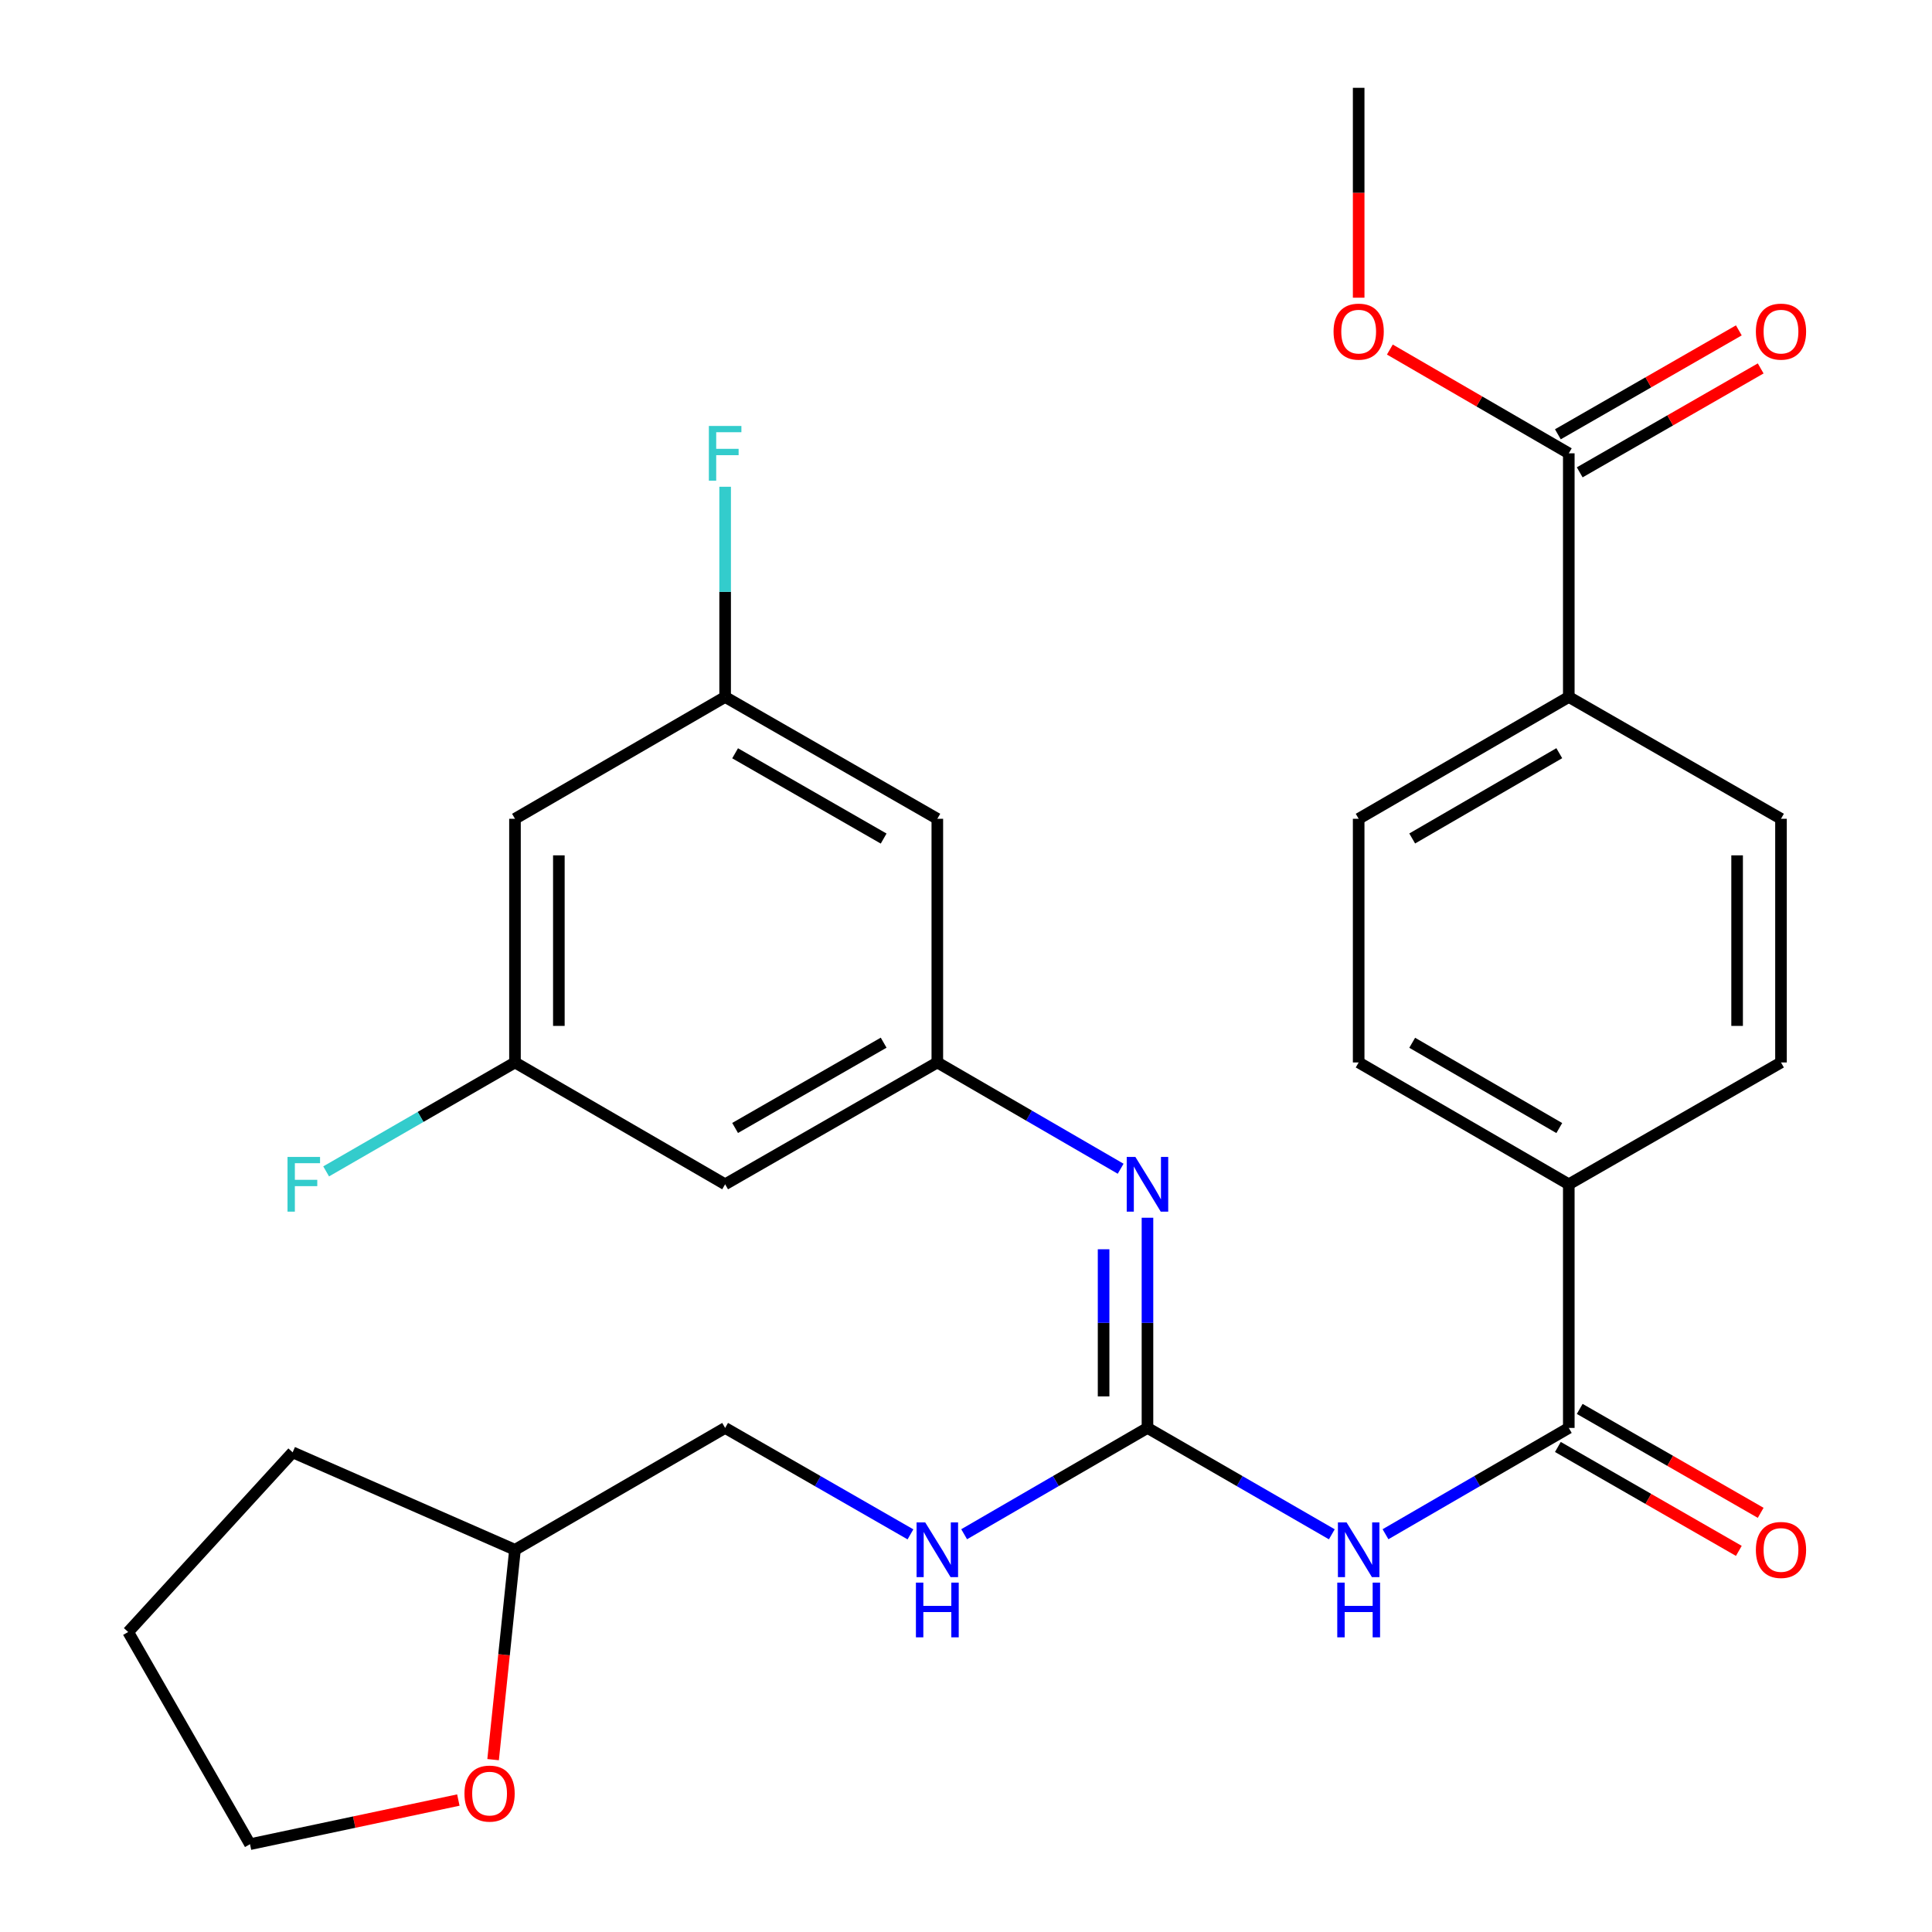 <?xml version='1.0' encoding='iso-8859-1'?>
<svg version='1.1' baseProfile='full'
              xmlns='http://www.w3.org/2000/svg'
                      xmlns:rdkit='http://www.rdkit.org/xml'
                      xmlns:xlink='http://www.w3.org/1999/xlink'
                  xml:space='preserve'
width='1000px' height='1000px' viewBox='0 0 1000 1000'>
<!-- END OF HEADER -->
<rect style='opacity:1.0;fill:#FFFFFF;stroke:none' width='1000' height='1000' x='0' y='0'> </rect>
<path class='bond-0' d='M 689.35,794.151 L 641.64,766.623' style='fill:none;fill-rule:evenodd;stroke:#0000FF;stroke-width:6px;stroke-linecap:butt;stroke-linejoin:miter;stroke-opacity:1' />
<path class='bond-0' d='M 641.64,766.623 L 593.93,739.095' style='fill:none;fill-rule:evenodd;stroke:#000000;stroke-width:6px;stroke-linecap:butt;stroke-linejoin:miter;stroke-opacity:1' />
<path class='bond-1' d='M 717.129,794.117 L 764.567,766.606' style='fill:none;fill-rule:evenodd;stroke:#0000FF;stroke-width:6px;stroke-linecap:butt;stroke-linejoin:miter;stroke-opacity:1' />
<path class='bond-1' d='M 764.567,766.606 L 812.005,739.095' style='fill:none;fill-rule:evenodd;stroke:#000000;stroke-width:6px;stroke-linecap:butt;stroke-linejoin:miter;stroke-opacity:1' />
<path class='bond-2' d='M 593.93,739.095 L 593.93,684.697' style='fill:none;fill-rule:evenodd;stroke:#000000;stroke-width:6px;stroke-linecap:butt;stroke-linejoin:miter;stroke-opacity:1' />
<path class='bond-2' d='M 593.93,684.697 L 593.93,630.299' style='fill:none;fill-rule:evenodd;stroke:#0000FF;stroke-width:6px;stroke-linecap:butt;stroke-linejoin:miter;stroke-opacity:1' />
<path class='bond-2' d='M 571.22,722.776 L 571.22,684.697' style='fill:none;fill-rule:evenodd;stroke:#000000;stroke-width:6px;stroke-linecap:butt;stroke-linejoin:miter;stroke-opacity:1' />
<path class='bond-2' d='M 571.22,684.697 L 571.22,646.619' style='fill:none;fill-rule:evenodd;stroke:#0000FF;stroke-width:6px;stroke-linecap:butt;stroke-linejoin:miter;stroke-opacity:1' />
<path class='bond-6' d='M 593.93,739.095 L 546.486,766.606' style='fill:none;fill-rule:evenodd;stroke:#000000;stroke-width:6px;stroke-linecap:butt;stroke-linejoin:miter;stroke-opacity:1' />
<path class='bond-6' d='M 546.486,766.606 L 499.041,794.118' style='fill:none;fill-rule:evenodd;stroke:#0000FF;stroke-width:6px;stroke-linecap:butt;stroke-linejoin:miter;stroke-opacity:1' />
<path class='bond-5' d='M 812.005,739.095 L 812.005,612.987' style='fill:none;fill-rule:evenodd;stroke:#000000;stroke-width:6px;stroke-linecap:butt;stroke-linejoin:miter;stroke-opacity:1' />
<path class='bond-12' d='M 806.35,748.942 L 853.183,775.837' style='fill:none;fill-rule:evenodd;stroke:#000000;stroke-width:6px;stroke-linecap:butt;stroke-linejoin:miter;stroke-opacity:1' />
<path class='bond-12' d='M 853.183,775.837 L 900.016,802.732' style='fill:none;fill-rule:evenodd;stroke:#FF0000;stroke-width:6px;stroke-linecap:butt;stroke-linejoin:miter;stroke-opacity:1' />
<path class='bond-12' d='M 817.66,729.248 L 864.493,756.142' style='fill:none;fill-rule:evenodd;stroke:#000000;stroke-width:6px;stroke-linecap:butt;stroke-linejoin:miter;stroke-opacity:1' />
<path class='bond-12' d='M 864.493,756.142 L 911.326,783.037' style='fill:none;fill-rule:evenodd;stroke:#FF0000;stroke-width:6px;stroke-linecap:butt;stroke-linejoin:miter;stroke-opacity:1' />
<path class='bond-3' d='M 580.047,604.938 L 532.603,577.432' style='fill:none;fill-rule:evenodd;stroke:#0000FF;stroke-width:6px;stroke-linecap:butt;stroke-linejoin:miter;stroke-opacity:1' />
<path class='bond-3' d='M 532.603,577.432 L 485.158,549.926' style='fill:none;fill-rule:evenodd;stroke:#000000;stroke-width:6px;stroke-linecap:butt;stroke-linejoin:miter;stroke-opacity:1' />
<path class='bond-8' d='M 485.158,549.926 L 375.326,612.987' style='fill:none;fill-rule:evenodd;stroke:#000000;stroke-width:6px;stroke-linecap:butt;stroke-linejoin:miter;stroke-opacity:1' />
<path class='bond-8' d='M 457.375,539.69 L 380.492,583.832' style='fill:none;fill-rule:evenodd;stroke:#000000;stroke-width:6px;stroke-linecap:butt;stroke-linejoin:miter;stroke-opacity:1' />
<path class='bond-9' d='M 485.158,549.926 L 485.158,423.805' style='fill:none;fill-rule:evenodd;stroke:#000000;stroke-width:6px;stroke-linecap:butt;stroke-linejoin:miter;stroke-opacity:1' />
<path class='bond-4' d='M 812.005,234.636 L 812.005,360.745' style='fill:none;fill-rule:evenodd;stroke:#000000;stroke-width:6px;stroke-linecap:butt;stroke-linejoin:miter;stroke-opacity:1' />
<path class='bond-14' d='M 817.66,244.483 L 864.493,217.589' style='fill:none;fill-rule:evenodd;stroke:#000000;stroke-width:6px;stroke-linecap:butt;stroke-linejoin:miter;stroke-opacity:1' />
<path class='bond-14' d='M 864.493,217.589 L 911.326,190.694' style='fill:none;fill-rule:evenodd;stroke:#FF0000;stroke-width:6px;stroke-linecap:butt;stroke-linejoin:miter;stroke-opacity:1' />
<path class='bond-14' d='M 806.35,224.789 L 853.183,197.894' style='fill:none;fill-rule:evenodd;stroke:#000000;stroke-width:6px;stroke-linecap:butt;stroke-linejoin:miter;stroke-opacity:1' />
<path class='bond-14' d='M 853.183,197.894 L 900.016,171' style='fill:none;fill-rule:evenodd;stroke:#FF0000;stroke-width:6px;stroke-linecap:butt;stroke-linejoin:miter;stroke-opacity:1' />
<path class='bond-20' d='M 812.005,234.636 L 765.697,207.78' style='fill:none;fill-rule:evenodd;stroke:#000000;stroke-width:6px;stroke-linecap:butt;stroke-linejoin:miter;stroke-opacity:1' />
<path class='bond-20' d='M 765.697,207.78 L 719.389,180.925' style='fill:none;fill-rule:evenodd;stroke:#FF0000;stroke-width:6px;stroke-linecap:butt;stroke-linejoin:miter;stroke-opacity:1' />
<path class='bond-16' d='M 812.005,612.987 L 921.838,549.926' style='fill:none;fill-rule:evenodd;stroke:#000000;stroke-width:6px;stroke-linecap:butt;stroke-linejoin:miter;stroke-opacity:1' />
<path class='bond-17' d='M 812.005,612.987 L 703.245,549.926' style='fill:none;fill-rule:evenodd;stroke:#000000;stroke-width:6px;stroke-linecap:butt;stroke-linejoin:miter;stroke-opacity:1' />
<path class='bond-17' d='M 807.083,583.88 L 730.951,539.738' style='fill:none;fill-rule:evenodd;stroke:#000000;stroke-width:6px;stroke-linecap:butt;stroke-linejoin:miter;stroke-opacity:1' />
<path class='bond-21' d='M 471.252,794.182 L 423.289,766.639' style='fill:none;fill-rule:evenodd;stroke:#0000FF;stroke-width:6px;stroke-linecap:butt;stroke-linejoin:miter;stroke-opacity:1' />
<path class='bond-21' d='M 423.289,766.639 L 375.326,739.095' style='fill:none;fill-rule:evenodd;stroke:#000000;stroke-width:6px;stroke-linecap:butt;stroke-linejoin:miter;stroke-opacity:1' />
<path class='bond-7' d='M 812.005,360.745 L 703.245,423.805' style='fill:none;fill-rule:evenodd;stroke:#000000;stroke-width:6px;stroke-linecap:butt;stroke-linejoin:miter;stroke-opacity:1' />
<path class='bond-7' d='M 807.083,389.851 L 730.951,433.993' style='fill:none;fill-rule:evenodd;stroke:#000000;stroke-width:6px;stroke-linecap:butt;stroke-linejoin:miter;stroke-opacity:1' />
<path class='bond-29' d='M 812.005,360.745 L 921.838,423.805' style='fill:none;fill-rule:evenodd;stroke:#000000;stroke-width:6px;stroke-linecap:butt;stroke-linejoin:miter;stroke-opacity:1' />
<path class='bond-10' d='M 375.326,612.987 L 266.553,549.926' style='fill:none;fill-rule:evenodd;stroke:#000000;stroke-width:6px;stroke-linecap:butt;stroke-linejoin:miter;stroke-opacity:1' />
<path class='bond-11' d='M 485.158,423.805 L 375.326,360.745' style='fill:none;fill-rule:evenodd;stroke:#000000;stroke-width:6px;stroke-linecap:butt;stroke-linejoin:miter;stroke-opacity:1' />
<path class='bond-11' d='M 457.375,434.041 L 380.492,389.899' style='fill:none;fill-rule:evenodd;stroke:#000000;stroke-width:6px;stroke-linecap:butt;stroke-linejoin:miter;stroke-opacity:1' />
<path class='bond-22' d='M 266.553,549.926 L 217.683,578.118' style='fill:none;fill-rule:evenodd;stroke:#000000;stroke-width:6px;stroke-linecap:butt;stroke-linejoin:miter;stroke-opacity:1' />
<path class='bond-22' d='M 217.683,578.118 L 168.813,606.309' style='fill:none;fill-rule:evenodd;stroke:#33CCCC;stroke-width:6px;stroke-linecap:butt;stroke-linejoin:miter;stroke-opacity:1' />
<path class='bond-31' d='M 266.553,549.926 L 266.553,423.805' style='fill:none;fill-rule:evenodd;stroke:#000000;stroke-width:6px;stroke-linecap:butt;stroke-linejoin:miter;stroke-opacity:1' />
<path class='bond-31' d='M 289.264,531.008 L 289.264,442.723' style='fill:none;fill-rule:evenodd;stroke:#000000;stroke-width:6px;stroke-linecap:butt;stroke-linejoin:miter;stroke-opacity:1' />
<path class='bond-13' d='M 375.326,360.745 L 266.553,423.805' style='fill:none;fill-rule:evenodd;stroke:#000000;stroke-width:6px;stroke-linecap:butt;stroke-linejoin:miter;stroke-opacity:1' />
<path class='bond-23' d='M 375.326,360.745 L 375.326,306.347' style='fill:none;fill-rule:evenodd;stroke:#000000;stroke-width:6px;stroke-linecap:butt;stroke-linejoin:miter;stroke-opacity:1' />
<path class='bond-23' d='M 375.326,306.347 L 375.326,251.949' style='fill:none;fill-rule:evenodd;stroke:#33CCCC;stroke-width:6px;stroke-linecap:butt;stroke-linejoin:miter;stroke-opacity:1' />
<path class='bond-15' d='M 255.229,910.787 L 260.891,856.477' style='fill:none;fill-rule:evenodd;stroke:#FF0000;stroke-width:6px;stroke-linecap:butt;stroke-linejoin:miter;stroke-opacity:1' />
<path class='bond-15' d='M 260.891,856.477 L 266.553,802.168' style='fill:none;fill-rule:evenodd;stroke:#000000;stroke-width:6px;stroke-linecap:butt;stroke-linejoin:miter;stroke-opacity:1' />
<path class='bond-25' d='M 237.237,931.702 L 183.321,943.124' style='fill:none;fill-rule:evenodd;stroke:#FF0000;stroke-width:6px;stroke-linecap:butt;stroke-linejoin:miter;stroke-opacity:1' />
<path class='bond-25' d='M 183.321,943.124 L 129.405,954.545' style='fill:none;fill-rule:evenodd;stroke:#000000;stroke-width:6px;stroke-linecap:butt;stroke-linejoin:miter;stroke-opacity:1' />
<path class='bond-18' d='M 921.838,549.926 L 921.838,423.805' style='fill:none;fill-rule:evenodd;stroke:#000000;stroke-width:6px;stroke-linecap:butt;stroke-linejoin:miter;stroke-opacity:1' />
<path class='bond-18' d='M 899.127,531.008 L 899.127,442.723' style='fill:none;fill-rule:evenodd;stroke:#000000;stroke-width:6px;stroke-linecap:butt;stroke-linejoin:miter;stroke-opacity:1' />
<path class='bond-19' d='M 703.245,549.926 L 703.245,423.805' style='fill:none;fill-rule:evenodd;stroke:#000000;stroke-width:6px;stroke-linecap:butt;stroke-linejoin:miter;stroke-opacity:1' />
<path class='bond-26' d='M 703.245,154.09 L 703.245,99.772' style='fill:none;fill-rule:evenodd;stroke:#FF0000;stroke-width:6px;stroke-linecap:butt;stroke-linejoin:miter;stroke-opacity:1' />
<path class='bond-26' d='M 703.245,99.772 L 703.245,45.455' style='fill:none;fill-rule:evenodd;stroke:#000000;stroke-width:6px;stroke-linecap:butt;stroke-linejoin:miter;stroke-opacity:1' />
<path class='bond-24' d='M 375.326,739.095 L 266.553,802.168' style='fill:none;fill-rule:evenodd;stroke:#000000;stroke-width:6px;stroke-linecap:butt;stroke-linejoin:miter;stroke-opacity:1' />
<path class='bond-27' d='M 266.553,802.168 L 151.472,751.725' style='fill:none;fill-rule:evenodd;stroke:#000000;stroke-width:6px;stroke-linecap:butt;stroke-linejoin:miter;stroke-opacity:1' />
<path class='bond-30' d='M 129.405,954.545 L 66.344,844.726' style='fill:none;fill-rule:evenodd;stroke:#000000;stroke-width:6px;stroke-linecap:butt;stroke-linejoin:miter;stroke-opacity:1' />
<path class='bond-28' d='M 151.472,751.725 L 66.344,844.726' style='fill:none;fill-rule:evenodd;stroke:#000000;stroke-width:6px;stroke-linecap:butt;stroke-linejoin:miter;stroke-opacity:1' />
<path  class='atom-0' d='M 696.985 788.008
L 706.265 803.008
Q 707.185 804.488, 708.665 807.168
Q 710.145 809.848, 710.225 810.008
L 710.225 788.008
L 713.985 788.008
L 713.985 816.328
L 710.105 816.328
L 700.145 799.928
Q 698.985 798.008, 697.745 795.808
Q 696.545 793.608, 696.185 792.928
L 696.185 816.328
L 692.505 816.328
L 692.505 788.008
L 696.985 788.008
' fill='#0000FF'/>
<path  class='atom-0' d='M 692.165 819.16
L 696.005 819.16
L 696.005 831.2
L 710.485 831.2
L 710.485 819.16
L 714.325 819.16
L 714.325 847.48
L 710.485 847.48
L 710.485 834.4
L 696.005 834.4
L 696.005 847.48
L 692.165 847.48
L 692.165 819.16
' fill='#0000FF'/>
<path  class='atom-3' d='M 587.67 598.827
L 596.95 613.827
Q 597.87 615.307, 599.35 617.987
Q 600.83 620.667, 600.91 620.827
L 600.91 598.827
L 604.67 598.827
L 604.67 627.147
L 600.79 627.147
L 590.83 610.747
Q 589.67 608.827, 588.43 606.627
Q 587.23 604.427, 586.87 603.747
L 586.87 627.147
L 583.19 627.147
L 583.19 598.827
L 587.67 598.827
' fill='#0000FF'/>
<path  class='atom-7' d='M 478.898 788.008
L 488.178 803.008
Q 489.098 804.488, 490.578 807.168
Q 492.058 809.848, 492.138 810.008
L 492.138 788.008
L 495.898 788.008
L 495.898 816.328
L 492.018 816.328
L 482.058 799.928
Q 480.898 798.008, 479.658 795.808
Q 478.458 793.608, 478.098 792.928
L 478.098 816.328
L 474.418 816.328
L 474.418 788.008
L 478.898 788.008
' fill='#0000FF'/>
<path  class='atom-7' d='M 474.078 819.16
L 477.918 819.16
L 477.918 831.2
L 492.398 831.2
L 492.398 819.16
L 496.238 819.16
L 496.238 847.48
L 492.398 847.48
L 492.398 834.4
L 477.918 834.4
L 477.918 847.48
L 474.078 847.48
L 474.078 819.16
' fill='#0000FF'/>
<path  class='atom-13' d='M 908.838 802.248
Q 908.838 795.448, 912.198 791.648
Q 915.558 787.848, 921.838 787.848
Q 928.118 787.848, 931.478 791.648
Q 934.838 795.448, 934.838 802.248
Q 934.838 809.128, 931.438 813.048
Q 928.038 816.928, 921.838 816.928
Q 915.598 816.928, 912.198 813.048
Q 908.838 809.168, 908.838 802.248
M 921.838 813.728
Q 926.158 813.728, 928.478 810.848
Q 930.838 807.928, 930.838 802.248
Q 930.838 796.688, 928.478 793.888
Q 926.158 791.048, 921.838 791.048
Q 917.518 791.048, 915.158 793.848
Q 912.838 796.648, 912.838 802.248
Q 912.838 807.968, 915.158 810.848
Q 917.518 813.728, 921.838 813.728
' fill='#FF0000'/>
<path  class='atom-15' d='M 908.838 171.643
Q 908.838 164.843, 912.198 161.043
Q 915.558 157.243, 921.838 157.243
Q 928.118 157.243, 931.478 161.043
Q 934.838 164.843, 934.838 171.643
Q 934.838 178.523, 931.438 182.443
Q 928.038 186.323, 921.838 186.323
Q 915.598 186.323, 912.198 182.443
Q 908.838 178.563, 908.838 171.643
M 921.838 183.123
Q 926.158 183.123, 928.478 180.243
Q 930.838 177.323, 930.838 171.643
Q 930.838 166.083, 928.478 163.283
Q 926.158 160.443, 921.838 160.443
Q 917.518 160.443, 915.158 163.243
Q 912.838 166.043, 912.838 171.643
Q 912.838 177.363, 915.158 180.243
Q 917.518 183.123, 921.838 183.123
' fill='#FF0000'/>
<path  class='atom-16' d='M 240.406 928.357
Q 240.406 921.557, 243.766 917.757
Q 247.126 913.957, 253.406 913.957
Q 259.686 913.957, 263.046 917.757
Q 266.406 921.557, 266.406 928.357
Q 266.406 935.237, 263.006 939.157
Q 259.606 943.037, 253.406 943.037
Q 247.166 943.037, 243.766 939.157
Q 240.406 935.277, 240.406 928.357
M 253.406 939.837
Q 257.726 939.837, 260.046 936.957
Q 262.406 934.037, 262.406 928.357
Q 262.406 922.797, 260.046 919.997
Q 257.726 917.157, 253.406 917.157
Q 249.086 917.157, 246.726 919.957
Q 244.406 922.757, 244.406 928.357
Q 244.406 934.077, 246.726 936.957
Q 249.086 939.837, 253.406 939.837
' fill='#FF0000'/>
<path  class='atom-21' d='M 690.245 171.643
Q 690.245 164.843, 693.605 161.043
Q 696.965 157.243, 703.245 157.243
Q 709.525 157.243, 712.885 161.043
Q 716.245 164.843, 716.245 171.643
Q 716.245 178.523, 712.845 182.443
Q 709.445 186.323, 703.245 186.323
Q 697.005 186.323, 693.605 182.443
Q 690.245 178.563, 690.245 171.643
M 703.245 183.123
Q 707.565 183.123, 709.885 180.243
Q 712.245 177.323, 712.245 171.643
Q 712.245 166.083, 709.885 163.283
Q 707.565 160.443, 703.245 160.443
Q 698.925 160.443, 696.565 163.243
Q 694.245 166.043, 694.245 171.643
Q 694.245 177.363, 696.565 180.243
Q 698.925 183.123, 703.245 183.123
' fill='#FF0000'/>
<path  class='atom-23' d='M 148.818 598.827
L 165.658 598.827
L 165.658 602.067
L 152.618 602.067
L 152.618 610.667
L 164.218 610.667
L 164.218 613.947
L 152.618 613.947
L 152.618 627.147
L 148.818 627.147
L 148.818 598.827
' fill='#33CCCC'/>
<path  class='atom-24' d='M 366.906 220.476
L 383.746 220.476
L 383.746 223.716
L 370.706 223.716
L 370.706 232.316
L 382.306 232.316
L 382.306 235.596
L 370.706 235.596
L 370.706 248.796
L 366.906 248.796
L 366.906 220.476
' fill='#33CCCC'/>
</svg>
